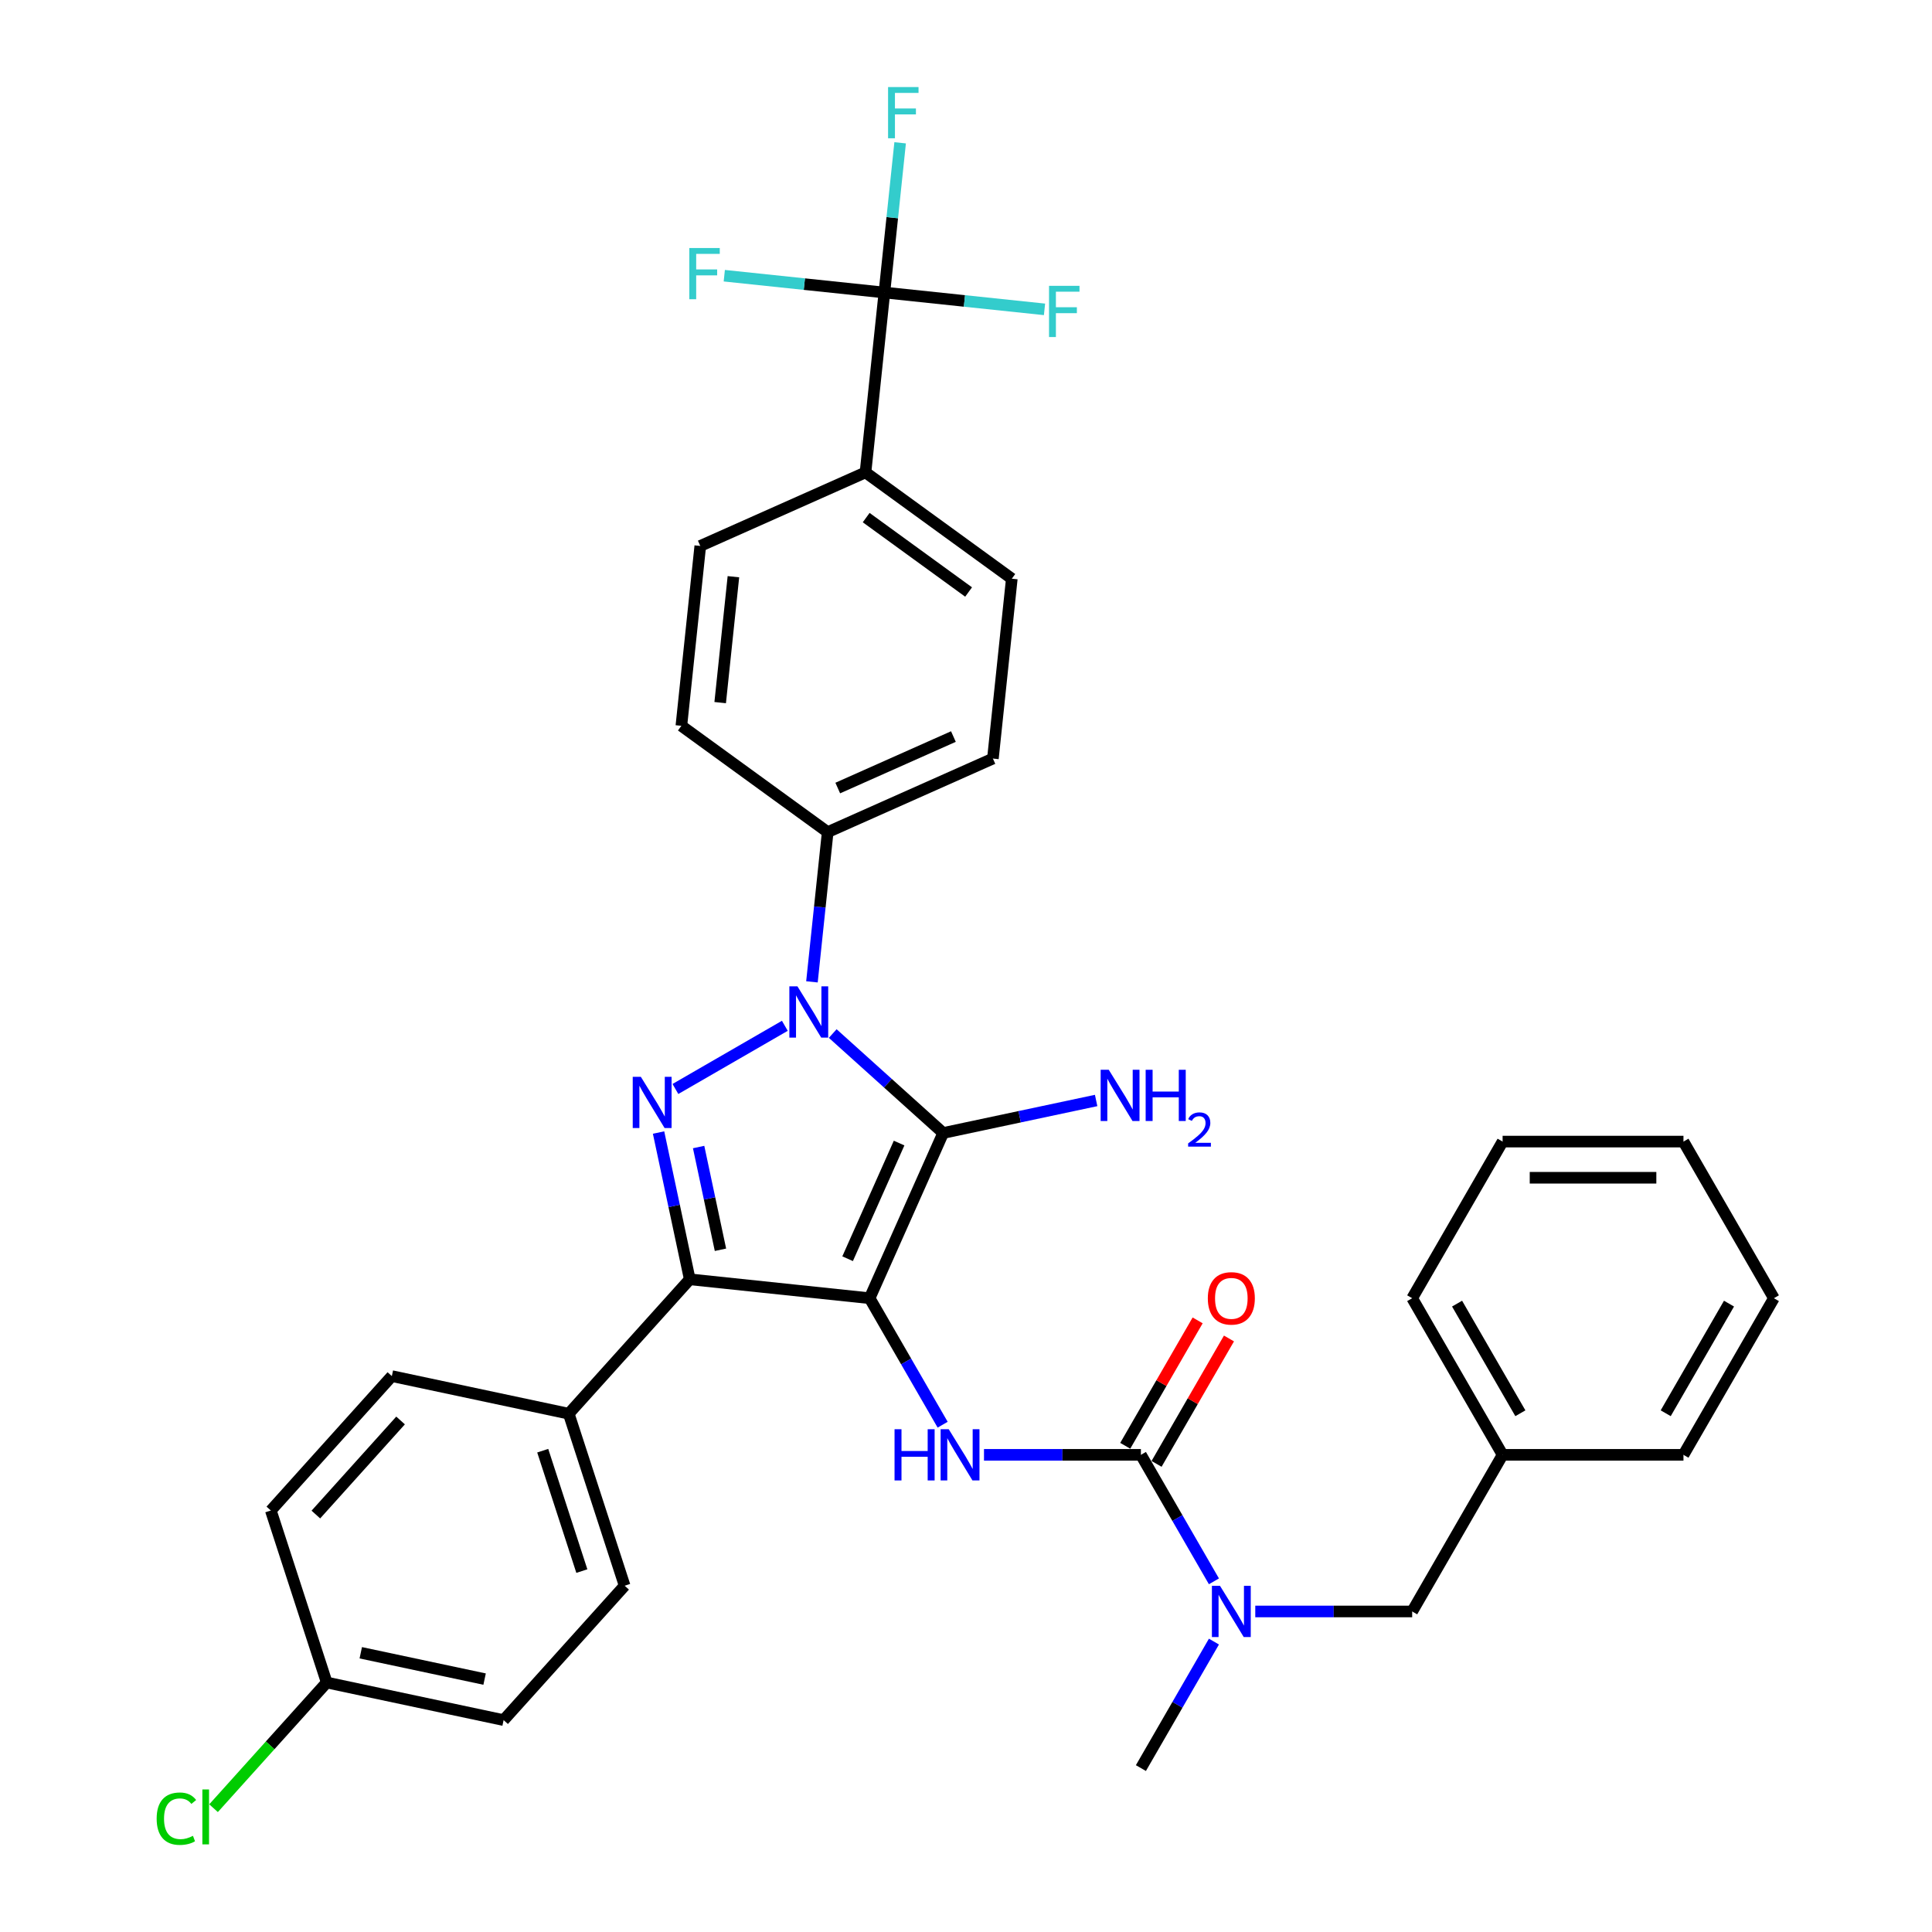 <?xml version='1.0' encoding='iso-8859-1'?>
<svg version='1.1' baseProfile='full'
              xmlns='http://www.w3.org/2000/svg'
                      xmlns:rdkit='http://www.rdkit.org/xml'
                      xmlns:xlink='http://www.w3.org/1999/xlink'
                  xml:space='preserve'
width='1000px' height='1000px' viewBox='0 0 1000 1000'>
<!-- END OF HEADER -->
<rect style='opacity:1.0;fill:#FFFFFF;stroke:none' width='1000' height='1000' x='0' y='0'> </rect>
<path class='bond-0' d='M 420.263,508.205 L 424.336,469.454' style='fill:none;fill-rule:evenodd;stroke:#0000FF;stroke-width:6px;stroke-linecap:butt;stroke-linejoin:miter;stroke-opacity:1' />
<path class='bond-0' d='M 424.336,469.454 L 428.409,430.703' style='fill:none;fill-rule:evenodd;stroke:#000000;stroke-width:6px;stroke-linecap:butt;stroke-linejoin:miter;stroke-opacity:1' />
<path class='bond-1' d='M 431.018,534.959 L 459.604,560.698' style='fill:none;fill-rule:evenodd;stroke:#0000FF;stroke-width:6px;stroke-linecap:butt;stroke-linejoin:miter;stroke-opacity:1' />
<path class='bond-1' d='M 459.604,560.698 L 488.19,586.437' style='fill:none;fill-rule:evenodd;stroke:#000000;stroke-width:6px;stroke-linecap:butt;stroke-linejoin:miter;stroke-opacity:1' />
<path class='bond-2' d='M 406.23,530.955 L 349.592,563.656' style='fill:none;fill-rule:evenodd;stroke:#0000FF;stroke-width:6px;stroke-linecap:butt;stroke-linejoin:miter;stroke-opacity:1' />
<path class='bond-3' d='M 488.19,586.437 L 450.115,671.953' style='fill:none;fill-rule:evenodd;stroke:#000000;stroke-width:6px;stroke-linecap:butt;stroke-linejoin:miter;stroke-opacity:1' />
<path class='bond-3' d='M 465.375,591.649 L 438.723,651.511' style='fill:none;fill-rule:evenodd;stroke:#000000;stroke-width:6px;stroke-linecap:butt;stroke-linejoin:miter;stroke-opacity:1' />
<path class='bond-4' d='M 488.19,586.437 L 527.775,578.023' style='fill:none;fill-rule:evenodd;stroke:#000000;stroke-width:6px;stroke-linecap:butt;stroke-linejoin:miter;stroke-opacity:1' />
<path class='bond-4' d='M 527.775,578.023 L 567.36,569.609' style='fill:none;fill-rule:evenodd;stroke:#0000FF;stroke-width:6px;stroke-linecap:butt;stroke-linejoin:miter;stroke-opacity:1' />
<path class='bond-5' d='M 450.115,671.953 L 357.019,662.169' style='fill:none;fill-rule:evenodd;stroke:#000000;stroke-width:6px;stroke-linecap:butt;stroke-linejoin:miter;stroke-opacity:1' />
<path class='bond-6' d='M 450.115,671.953 L 469.016,704.69' style='fill:none;fill-rule:evenodd;stroke:#000000;stroke-width:6px;stroke-linecap:butt;stroke-linejoin:miter;stroke-opacity:1' />
<path class='bond-6' d='M 469.016,704.69 L 487.916,737.426' style='fill:none;fill-rule:evenodd;stroke:#0000FF;stroke-width:6px;stroke-linecap:butt;stroke-linejoin:miter;stroke-opacity:1' />
<path class='bond-7' d='M 357.019,662.169 L 348.945,624.184' style='fill:none;fill-rule:evenodd;stroke:#000000;stroke-width:6px;stroke-linecap:butt;stroke-linejoin:miter;stroke-opacity:1' />
<path class='bond-7' d='M 348.945,624.184 L 340.871,586.2' style='fill:none;fill-rule:evenodd;stroke:#0000FF;stroke-width:6px;stroke-linecap:butt;stroke-linejoin:miter;stroke-opacity:1' />
<path class='bond-7' d='M 372.909,646.881 L 367.258,620.292' style='fill:none;fill-rule:evenodd;stroke:#000000;stroke-width:6px;stroke-linecap:butt;stroke-linejoin:miter;stroke-opacity:1' />
<path class='bond-7' d='M 367.258,620.292 L 361.606,593.703' style='fill:none;fill-rule:evenodd;stroke:#0000FF;stroke-width:6px;stroke-linecap:butt;stroke-linejoin:miter;stroke-opacity:1' />
<path class='bond-8' d='M 357.019,662.169 L 294.382,731.734' style='fill:none;fill-rule:evenodd;stroke:#000000;stroke-width:6px;stroke-linecap:butt;stroke-linejoin:miter;stroke-opacity:1' />
<path class='bond-9' d='M 918.163,671.953 L 871.358,753.022' style='fill:none;fill-rule:evenodd;stroke:#000000;stroke-width:6px;stroke-linecap:butt;stroke-linejoin:miter;stroke-opacity:1' />
<path class='bond-9' d='M 894.929,674.753 L 862.165,731.5' style='fill:none;fill-rule:evenodd;stroke:#000000;stroke-width:6px;stroke-linecap:butt;stroke-linejoin:miter;stroke-opacity:1' />
<path class='bond-10' d='M 918.163,671.953 L 871.358,590.885' style='fill:none;fill-rule:evenodd;stroke:#000000;stroke-width:6px;stroke-linecap:butt;stroke-linejoin:miter;stroke-opacity:1' />
<path class='bond-11' d='M 509.314,753.022 L 549.922,753.022' style='fill:none;fill-rule:evenodd;stroke:#0000FF;stroke-width:6px;stroke-linecap:butt;stroke-linejoin:miter;stroke-opacity:1' />
<path class='bond-11' d='M 549.922,753.022 L 590.53,753.022' style='fill:none;fill-rule:evenodd;stroke:#000000;stroke-width:6px;stroke-linecap:butt;stroke-linejoin:miter;stroke-opacity:1' />
<path class='bond-12' d='M 598.636,757.702 L 617.375,725.246' style='fill:none;fill-rule:evenodd;stroke:#000000;stroke-width:6px;stroke-linecap:butt;stroke-linejoin:miter;stroke-opacity:1' />
<path class='bond-12' d='M 617.375,725.246 L 636.113,692.791' style='fill:none;fill-rule:evenodd;stroke:#FF0000;stroke-width:6px;stroke-linecap:butt;stroke-linejoin:miter;stroke-opacity:1' />
<path class='bond-12' d='M 582.423,748.341 L 601.161,715.886' style='fill:none;fill-rule:evenodd;stroke:#000000;stroke-width:6px;stroke-linecap:butt;stroke-linejoin:miter;stroke-opacity:1' />
<path class='bond-12' d='M 601.161,715.886 L 619.899,683.43' style='fill:none;fill-rule:evenodd;stroke:#FF0000;stroke-width:6px;stroke-linecap:butt;stroke-linejoin:miter;stroke-opacity:1' />
<path class='bond-13' d='M 590.53,753.022 L 609.43,785.758' style='fill:none;fill-rule:evenodd;stroke:#000000;stroke-width:6px;stroke-linecap:butt;stroke-linejoin:miter;stroke-opacity:1' />
<path class='bond-13' d='M 609.43,785.758 L 628.33,818.495' style='fill:none;fill-rule:evenodd;stroke:#0000FF;stroke-width:6px;stroke-linecap:butt;stroke-linejoin:miter;stroke-opacity:1' />
<path class='bond-14' d='M 649.728,834.09 L 690.336,834.09' style='fill:none;fill-rule:evenodd;stroke:#0000FF;stroke-width:6px;stroke-linecap:butt;stroke-linejoin:miter;stroke-opacity:1' />
<path class='bond-14' d='M 690.336,834.09 L 730.944,834.09' style='fill:none;fill-rule:evenodd;stroke:#000000;stroke-width:6px;stroke-linecap:butt;stroke-linejoin:miter;stroke-opacity:1' />
<path class='bond-15' d='M 628.33,849.685 L 609.43,882.422' style='fill:none;fill-rule:evenodd;stroke:#0000FF;stroke-width:6px;stroke-linecap:butt;stroke-linejoin:miter;stroke-opacity:1' />
<path class='bond-15' d='M 609.43,882.422 L 590.53,915.158' style='fill:none;fill-rule:evenodd;stroke:#000000;stroke-width:6px;stroke-linecap:butt;stroke-linejoin:miter;stroke-opacity:1' />
<path class='bond-16' d='M 871.358,590.885 L 777.749,590.885' style='fill:none;fill-rule:evenodd;stroke:#000000;stroke-width:6px;stroke-linecap:butt;stroke-linejoin:miter;stroke-opacity:1' />
<path class='bond-16' d='M 857.317,609.607 L 791.79,609.607' style='fill:none;fill-rule:evenodd;stroke:#000000;stroke-width:6px;stroke-linecap:butt;stroke-linejoin:miter;stroke-opacity:1' />
<path class='bond-17' d='M 777.749,590.885 L 730.944,671.953' style='fill:none;fill-rule:evenodd;stroke:#000000;stroke-width:6px;stroke-linecap:butt;stroke-linejoin:miter;stroke-opacity:1' />
<path class='bond-18' d='M 457.764,151.413 L 447.979,244.51' style='fill:none;fill-rule:evenodd;stroke:#000000;stroke-width:6px;stroke-linecap:butt;stroke-linejoin:miter;stroke-opacity:1' />
<path class='bond-19' d='M 457.764,151.413 L 461.837,112.662' style='fill:none;fill-rule:evenodd;stroke:#000000;stroke-width:6px;stroke-linecap:butt;stroke-linejoin:miter;stroke-opacity:1' />
<path class='bond-19' d='M 461.837,112.662 L 465.909,73.912' style='fill:none;fill-rule:evenodd;stroke:#33CCCC;stroke-width:6px;stroke-linecap:butt;stroke-linejoin:miter;stroke-opacity:1' />
<path class='bond-20' d='M 457.764,151.413 L 499.201,155.768' style='fill:none;fill-rule:evenodd;stroke:#000000;stroke-width:6px;stroke-linecap:butt;stroke-linejoin:miter;stroke-opacity:1' />
<path class='bond-20' d='M 499.201,155.768 L 540.638,160.123' style='fill:none;fill-rule:evenodd;stroke:#33CCCC;stroke-width:6px;stroke-linecap:butt;stroke-linejoin:miter;stroke-opacity:1' />
<path class='bond-21' d='M 457.764,151.413 L 416.326,147.058' style='fill:none;fill-rule:evenodd;stroke:#000000;stroke-width:6px;stroke-linecap:butt;stroke-linejoin:miter;stroke-opacity:1' />
<path class='bond-21' d='M 416.326,147.058 L 374.889,142.703' style='fill:none;fill-rule:evenodd;stroke:#33CCCC;stroke-width:6px;stroke-linecap:butt;stroke-linejoin:miter;stroke-opacity:1' />
<path class='bond-22' d='M 447.979,244.51 L 523.711,299.532' style='fill:none;fill-rule:evenodd;stroke:#000000;stroke-width:6px;stroke-linecap:butt;stroke-linejoin:miter;stroke-opacity:1' />
<path class='bond-22' d='M 448.334,267.909 L 501.346,306.425' style='fill:none;fill-rule:evenodd;stroke:#000000;stroke-width:6px;stroke-linecap:butt;stroke-linejoin:miter;stroke-opacity:1' />
<path class='bond-23' d='M 447.979,244.51 L 362.462,282.584' style='fill:none;fill-rule:evenodd;stroke:#000000;stroke-width:6px;stroke-linecap:butt;stroke-linejoin:miter;stroke-opacity:1' />
<path class='bond-24' d='M 260.671,890.327 L 169.108,870.865' style='fill:none;fill-rule:evenodd;stroke:#000000;stroke-width:6px;stroke-linecap:butt;stroke-linejoin:miter;stroke-opacity:1' />
<path class='bond-24' d='M 250.829,869.095 L 186.735,855.471' style='fill:none;fill-rule:evenodd;stroke:#000000;stroke-width:6px;stroke-linecap:butt;stroke-linejoin:miter;stroke-opacity:1' />
<path class='bond-25' d='M 260.671,890.327 L 323.308,820.762' style='fill:none;fill-rule:evenodd;stroke:#000000;stroke-width:6px;stroke-linecap:butt;stroke-linejoin:miter;stroke-opacity:1' />
<path class='bond-26' d='M 169.108,870.865 L 140.181,781.837' style='fill:none;fill-rule:evenodd;stroke:#000000;stroke-width:6px;stroke-linecap:butt;stroke-linejoin:miter;stroke-opacity:1' />
<path class='bond-27' d='M 169.108,870.865 L 139.82,903.392' style='fill:none;fill-rule:evenodd;stroke:#000000;stroke-width:6px;stroke-linecap:butt;stroke-linejoin:miter;stroke-opacity:1' />
<path class='bond-27' d='M 139.82,903.392 L 110.533,935.918' style='fill:none;fill-rule:evenodd;stroke:#00CC00;stroke-width:6px;stroke-linecap:butt;stroke-linejoin:miter;stroke-opacity:1' />
<path class='bond-28' d='M 140.181,781.837 L 202.818,712.271' style='fill:none;fill-rule:evenodd;stroke:#000000;stroke-width:6px;stroke-linecap:butt;stroke-linejoin:miter;stroke-opacity:1' />
<path class='bond-28' d='M 163.489,783.929 L 207.335,735.234' style='fill:none;fill-rule:evenodd;stroke:#000000;stroke-width:6px;stroke-linecap:butt;stroke-linejoin:miter;stroke-opacity:1' />
<path class='bond-29' d='M 202.818,712.271 L 294.382,731.734' style='fill:none;fill-rule:evenodd;stroke:#000000;stroke-width:6px;stroke-linecap:butt;stroke-linejoin:miter;stroke-opacity:1' />
<path class='bond-30' d='M 294.382,731.734 L 323.308,820.762' style='fill:none;fill-rule:evenodd;stroke:#000000;stroke-width:6px;stroke-linecap:butt;stroke-linejoin:miter;stroke-opacity:1' />
<path class='bond-30' d='M 280.915,750.874 L 301.164,813.193' style='fill:none;fill-rule:evenodd;stroke:#000000;stroke-width:6px;stroke-linecap:butt;stroke-linejoin:miter;stroke-opacity:1' />
<path class='bond-31' d='M 523.711,299.532 L 513.926,392.629' style='fill:none;fill-rule:evenodd;stroke:#000000;stroke-width:6px;stroke-linecap:butt;stroke-linejoin:miter;stroke-opacity:1' />
<path class='bond-32' d='M 362.462,282.584 L 352.677,375.681' style='fill:none;fill-rule:evenodd;stroke:#000000;stroke-width:6px;stroke-linecap:butt;stroke-linejoin:miter;stroke-opacity:1' />
<path class='bond-32' d='M 379.614,298.506 L 372.764,363.673' style='fill:none;fill-rule:evenodd;stroke:#000000;stroke-width:6px;stroke-linecap:butt;stroke-linejoin:miter;stroke-opacity:1' />
<path class='bond-33' d='M 428.409,430.703 L 352.677,375.681' style='fill:none;fill-rule:evenodd;stroke:#000000;stroke-width:6px;stroke-linecap:butt;stroke-linejoin:miter;stroke-opacity:1' />
<path class='bond-34' d='M 428.409,430.703 L 513.926,392.629' style='fill:none;fill-rule:evenodd;stroke:#000000;stroke-width:6px;stroke-linecap:butt;stroke-linejoin:miter;stroke-opacity:1' />
<path class='bond-34' d='M 433.622,407.889 L 493.483,381.237' style='fill:none;fill-rule:evenodd;stroke:#000000;stroke-width:6px;stroke-linecap:butt;stroke-linejoin:miter;stroke-opacity:1' />
<path class='bond-35' d='M 730.944,671.953 L 777.749,753.022' style='fill:none;fill-rule:evenodd;stroke:#000000;stroke-width:6px;stroke-linecap:butt;stroke-linejoin:miter;stroke-opacity:1' />
<path class='bond-35' d='M 754.178,674.753 L 786.942,731.5' style='fill:none;fill-rule:evenodd;stroke:#000000;stroke-width:6px;stroke-linecap:butt;stroke-linejoin:miter;stroke-opacity:1' />
<path class='bond-36' d='M 777.749,753.022 L 871.358,753.022' style='fill:none;fill-rule:evenodd;stroke:#000000;stroke-width:6px;stroke-linecap:butt;stroke-linejoin:miter;stroke-opacity:1' />
<path class='bond-37' d='M 777.749,753.022 L 730.944,834.09' style='fill:none;fill-rule:evenodd;stroke:#000000;stroke-width:6px;stroke-linecap:butt;stroke-linejoin:miter;stroke-opacity:1' />
<path  class='atom-0' d='M 412.764 510.545
L 421.451 524.586
Q 422.312 525.972, 423.698 528.48
Q 425.083 530.989, 425.158 531.139
L 425.158 510.545
L 428.678 510.545
L 428.678 537.055
L 425.046 537.055
L 415.722 521.703
Q 414.636 519.906, 413.476 517.846
Q 412.352 515.787, 412.015 515.15
L 412.015 537.055
L 408.571 537.055
L 408.571 510.545
L 412.764 510.545
' fill='#0000FF'/>
<path  class='atom-4' d='M 331.696 557.35
L 340.383 571.391
Q 341.244 572.776, 342.63 575.285
Q 344.015 577.794, 344.09 577.944
L 344.09 557.35
L 347.61 557.35
L 347.61 583.86
L 343.978 583.86
L 334.654 568.508
Q 333.568 566.71, 332.408 564.651
Q 331.284 562.592, 330.947 561.955
L 330.947 583.86
L 327.502 583.86
L 327.502 557.35
L 331.696 557.35
' fill='#0000FF'/>
<path  class='atom-6' d='M 573.894 553.719
L 582.581 567.761
Q 583.442 569.146, 584.827 571.655
Q 586.213 574.164, 586.288 574.313
L 586.288 553.719
L 589.807 553.719
L 589.807 580.229
L 586.175 580.229
L 576.852 564.877
Q 575.766 563.08, 574.605 561.021
Q 573.482 558.961, 573.145 558.325
L 573.145 580.229
L 569.7 580.229
L 569.7 553.719
L 573.894 553.719
' fill='#0000FF'/>
<path  class='atom-6' d='M 592.99 553.719
L 596.585 553.719
L 596.585 564.99
L 610.139 564.99
L 610.139 553.719
L 613.734 553.719
L 613.734 580.229
L 610.139 580.229
L 610.139 567.985
L 596.585 567.985
L 596.585 580.229
L 592.99 580.229
L 592.99 553.719
' fill='#0000FF'/>
<path  class='atom-6' d='M 615.019 579.299
Q 615.661 577.644, 617.194 576.729
Q 618.726 575.79, 620.851 575.79
Q 623.495 575.79, 624.978 577.223
Q 626.461 578.657, 626.461 581.202
Q 626.461 583.797, 624.533 586.219
Q 622.631 588.641, 618.676 591.508
L 626.758 591.508
L 626.758 593.485
L 614.97 593.485
L 614.97 591.829
Q 618.232 589.506, 620.159 587.776
Q 622.112 586.046, 623.051 584.489
Q 623.99 582.932, 623.99 581.326
Q 623.99 579.645, 623.149 578.706
Q 622.309 577.767, 620.851 577.767
Q 619.443 577.767, 618.503 578.336
Q 617.564 578.904, 616.897 580.164
L 615.019 579.299
' fill='#0000FF'/>
<path  class='atom-7' d='M 463.015 739.767
L 466.609 739.767
L 466.609 751.037
L 480.164 751.037
L 480.164 739.767
L 483.759 739.767
L 483.759 766.277
L 480.164 766.277
L 480.164 754.033
L 466.609 754.033
L 466.609 766.277
L 463.015 766.277
L 463.015 739.767
' fill='#0000FF'/>
<path  class='atom-7' d='M 491.06 739.767
L 499.747 753.808
Q 500.608 755.193, 501.994 757.702
Q 503.379 760.211, 503.454 760.361
L 503.454 739.767
L 506.974 739.767
L 506.974 766.277
L 503.342 766.277
L 494.018 750.925
Q 492.932 749.127, 491.772 747.068
Q 490.648 745.009, 490.311 744.372
L 490.311 766.277
L 486.866 766.277
L 486.866 739.767
L 491.06 739.767
' fill='#0000FF'/>
<path  class='atom-9' d='M 625.165 672.028
Q 625.165 665.663, 628.31 662.106
Q 631.456 658.549, 637.334 658.549
Q 643.213 658.549, 646.358 662.106
Q 649.504 665.663, 649.504 672.028
Q 649.504 678.469, 646.321 682.138
Q 643.138 685.77, 637.334 685.77
Q 631.493 685.77, 628.31 682.138
Q 625.165 678.506, 625.165 672.028
M 637.334 682.775
Q 641.378 682.775, 643.55 680.079
Q 645.759 677.345, 645.759 672.028
Q 645.759 666.824, 643.55 664.203
Q 641.378 661.544, 637.334 661.544
Q 633.29 661.544, 631.081 664.165
Q 628.909 666.786, 628.909 672.028
Q 628.909 677.383, 631.081 680.079
Q 633.29 682.775, 637.334 682.775
' fill='#FF0000'/>
<path  class='atom-10' d='M 631.474 820.835
L 640.161 834.876
Q 641.023 836.262, 642.408 838.77
Q 643.793 841.279, 643.868 841.429
L 643.868 820.835
L 647.388 820.835
L 647.388 847.345
L 643.756 847.345
L 634.432 831.993
Q 633.347 830.196, 632.186 828.136
Q 631.062 826.077, 630.725 825.44
L 630.725 847.345
L 627.281 847.345
L 627.281 820.835
L 631.474 820.835
' fill='#0000FF'/>
<path  class='atom-21' d='M 81.084 941.348
Q 81.084 934.758, 84.154 931.313
Q 87.262 927.83, 93.141 927.83
Q 98.607 927.83, 101.528 931.687
L 99.057 933.709
Q 96.922 930.901, 93.141 930.901
Q 89.134 930.901, 87 933.597
Q 84.903 936.255, 84.903 941.348
Q 84.903 946.59, 87.075 949.286
Q 89.284 951.982, 93.552 951.982
Q 96.473 951.982, 99.88 950.222
L 100.929 953.03
Q 99.543 953.929, 97.447 954.453
Q 95.35 954.977, 93.028 954.977
Q 87.262 954.977, 84.154 951.457
Q 81.084 947.938, 81.084 941.348
' fill='#00CC00'/>
<path  class='atom-21' d='M 104.748 926.22
L 108.193 926.22
L 108.193 954.64
L 104.748 954.64
L 104.748 926.22
' fill='#00CC00'/>
<path  class='atom-22' d='M 459.667 45.061
L 475.43 45.061
L 475.43 48.094
L 463.224 48.094
L 463.224 56.145
L 474.083 56.145
L 474.083 59.215
L 463.224 59.215
L 463.224 71.571
L 459.667 71.571
L 459.667 45.061
' fill='#33CCCC'/>
<path  class='atom-23' d='M 542.978 147.943
L 558.742 147.943
L 558.742 150.976
L 546.536 150.976
L 546.536 159.026
L 557.394 159.026
L 557.394 162.096
L 546.536 162.096
L 546.536 174.453
L 542.978 174.453
L 542.978 147.943
' fill='#33CCCC'/>
<path  class='atom-24' d='M 356.785 128.373
L 372.549 128.373
L 372.549 131.406
L 360.342 131.406
L 360.342 139.456
L 371.201 139.456
L 371.201 142.527
L 360.342 142.527
L 360.342 154.883
L 356.785 154.883
L 356.785 128.373
' fill='#33CCCC'/>
</svg>
